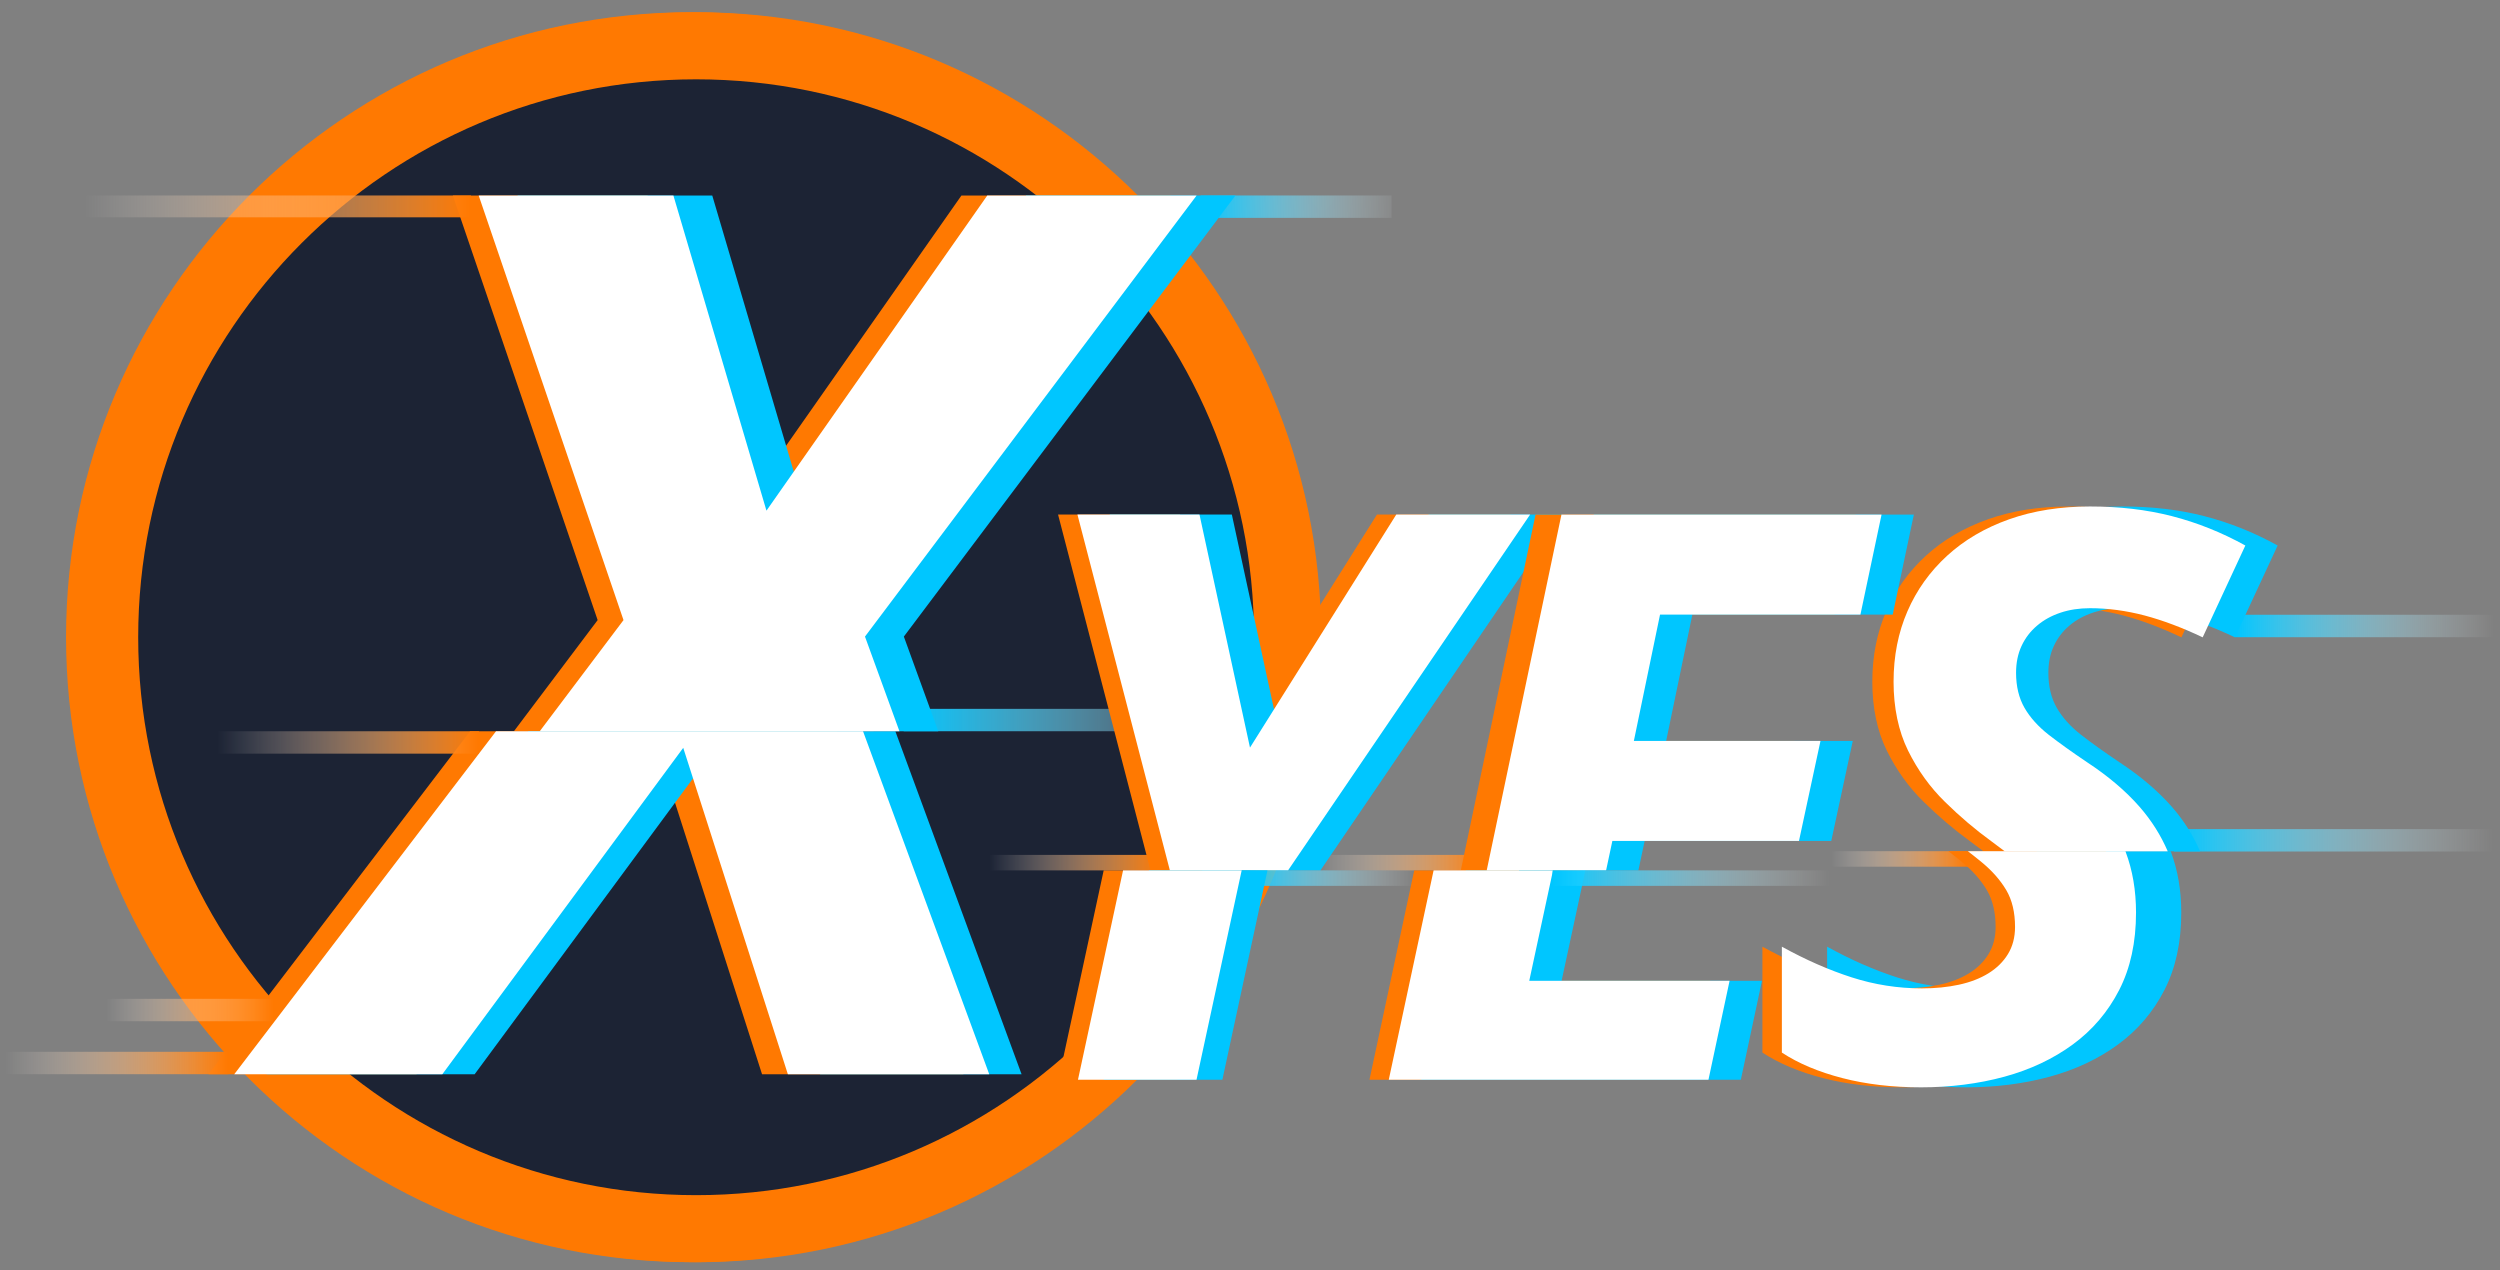 <svg width="122" height="62" viewBox="0 0 122 62" fill="none" xmlns="http://www.w3.org/2000/svg">
<rect x="0" y="0" width="122" height="62" fill="#808080" stroke="none"/>
<path d="M33.722 60.486C49.953 60.486 63.111 47.328 63.111 31.097C63.111 14.866 49.953 1.708 33.722 1.708C17.491 1.708 4.333 14.866 4.333 31.097C4.333 47.328 17.491 60.486 33.722 60.486Z" fill="#1C2334"/>
<path d="M33.723 61.595C16.904 61.595 3.223 47.914 3.223 31.095C3.223 14.277 16.906 0.597 33.723 0.597C50.539 0.597 64.223 14.279 64.223 31.097C64.223 47.916 50.541 61.597 33.723 61.597V61.595ZM33.723 2.819C18.13 2.819 5.445 15.505 5.445 31.097C5.445 46.69 18.13 59.375 33.723 59.375C49.315 59.375 62.001 46.69 62.001 31.097C62.001 15.505 49.315 2.819 33.723 2.819Z" fill="#FF7901"/>
<path d="M33.971 59.96C49.911 59.96 62.834 47.038 62.834 31.097C62.834 15.156 49.911 2.234 33.971 2.234C18.03 2.234 5.107 15.156 5.107 31.097C5.107 47.038 18.03 59.96 33.971 59.96Z" fill="#1C2334"/>
<path d="M33.971 61.595C17.153 61.595 3.471 47.913 3.471 31.096C3.471 14.278 17.153 0.597 33.971 0.597C50.788 0.597 64.471 14.28 64.471 31.097C64.471 47.915 50.788 61.597 33.971 61.597V61.595ZM33.971 3.871C18.959 3.871 6.744 16.084 6.744 31.097C6.744 46.111 18.957 58.324 33.971 58.324C48.984 58.324 61.197 46.111 61.197 31.097C61.197 16.084 48.983 3.871 33.971 3.871Z" fill="#FF7901"/>
<path d="M67.908 9.539H58.59V10.632H67.908V9.539Z" fill="url(#paint0_linear_9114_160364)"/>
<path d="M62.086 34.592H44.099V35.684H62.086V34.592Z" fill="url(#paint1_linear_9114_160364)"/>
<path d="M22.942 35.685L10.171 52.424H20.325L32.082 36.494L37.188 52.424H47.016L40.853 35.685H22.942Z" fill="#FF7901"/>
<path d="M25.074 35.686H42.631L40.953 31.065L57.132 9.541H46.918L36.141 24.92L31.6 9.541H22.099L29.165 30.261L25.076 35.688L25.074 35.686Z" fill="#FF7901"/>
<path d="M28.229 35.686H45.787L44.108 31.065L60.289 9.541H50.075L39.298 24.92L34.758 9.541H25.256L32.323 30.261L28.233 35.688L28.229 35.686Z" fill="#00C6FF"/>
<path d="M25.783 35.685L13.008 52.424H23.162L34.919 36.494L40.025 52.424H49.853L43.693 35.685H25.783Z" fill="#00C6FF"/>
<path d="M24.206 35.685L11.431 52.424H21.585L33.342 36.494L38.448 52.424H48.275L42.116 35.685H24.206Z" fill="white"/>
<path d="M26.335 35.686H43.893L42.211 31.065L58.394 9.541H48.179L37.403 24.92L32.862 9.541H23.36L30.427 30.261L26.337 35.688L26.335 35.686Z" fill="white"/>
<path d="M23.372 35.685H10.621V36.778H23.372V35.685Z" fill="url(#paint2_linear_9114_160364)"/>
<path d="M22.985 9.539H4.07V10.605H22.985V9.539Z" fill="url(#paint3_linear_9114_160364)"/>
<path d="M11.146 51.328H0.244V52.421H11.146V51.328Z" fill="url(#paint4_linear_9114_160364)"/>
<path d="M13.356 48.743H5.171V49.836H13.356V48.743Z" fill="url(#paint5_linear_9114_160364)"/>
<path d="M104.955 25.187C103.728 24.872 102.393 24.716 100.954 24.716C99.516 24.716 98.189 24.923 97.012 25.341C95.835 25.759 94.824 26.35 93.984 27.12C93.144 27.889 92.498 28.791 92.047 29.831C91.597 30.868 91.369 32.015 91.369 33.272C91.369 34.528 91.604 35.672 92.075 36.627C92.546 37.581 93.146 38.418 93.88 39.135C94.612 39.855 95.366 40.491 96.144 41.057C96.37 41.224 96.586 41.386 96.794 41.544H104.748C104.417 40.771 103.962 40.046 103.375 39.373C102.695 38.596 101.838 37.871 100.805 37.192C100.08 36.705 99.46 36.26 98.941 35.858C98.427 35.456 98.032 35.016 97.757 34.541C97.485 34.066 97.347 33.497 97.347 32.832C97.347 32.344 97.436 31.908 97.614 31.524C97.792 31.14 98.043 30.811 98.367 30.535C98.69 30.258 99.072 30.047 99.512 29.9C99.951 29.753 100.431 29.68 100.953 29.68C101.831 29.68 102.718 29.8 103.617 30.035C104.513 30.273 105.457 30.629 106.454 31.102L108.536 26.621C107.379 25.981 106.183 25.503 104.955 25.188L104.952 25.185L104.955 25.187Z" fill="#FF7901"/>
<path d="M53.86 42.474L51.656 52.69H57.445L59.645 42.474H53.86Z" fill="#FF7901"/>
<path d="M56.683 41.719H48.274V42.475H56.683V41.719Z" fill="url(#paint6_linear_9114_160364)"/>
<path d="M72.547 41.719H64.295V42.475H72.547V41.719Z" fill="url(#paint7_linear_9114_160364)"/>
<path d="M96.052 41.538H89.361V42.295H96.052V41.538Z" fill="url(#paint8_linear_9114_160364)"/>
<path d="M121.692 40.461H106.091V41.554H121.692V40.461Z" fill="url(#paint9_linear_9114_160364)"/>
<path d="M121.755 30H109.069V31.096H121.755V30Z" fill="url(#paint10_linear_9114_160364)"/>
<path d="M56.134 42.475H61.918L61.926 42.456L73.724 25.11H67.196L60.053 36.483L57.588 25.11H51.633L56.139 42.456L56.135 42.475H56.134Z" fill="#FF7901"/>
<path d="M58.657 42.475H64.445L64.449 42.456L76.251 25.11H69.719L62.576 36.483L60.114 25.11H54.154L58.661 42.456L58.657 42.475Z" fill="#00C6FF"/>
<path d="M57.078 42.475H62.866L62.87 42.456L74.67 25.11H68.138L60.999 36.483L58.535 25.11H52.579L57.085 42.456L57.078 42.475Z" fill="white"/>
<path d="M105.919 41.539H98.239C98.485 41.728 98.714 41.91 98.928 42.088C99.43 42.502 99.825 42.952 100.112 43.435C100.398 43.919 100.541 44.519 100.541 45.236C100.541 45.738 100.427 46.178 100.198 46.556C99.969 46.932 99.65 47.247 99.243 47.498C98.836 47.749 98.356 47.934 97.803 48.054C97.25 48.174 96.648 48.233 96.001 48.233C94.83 48.233 93.686 48.054 92.573 47.696C91.46 47.338 90.322 46.838 89.163 46.198V51.366C89.965 51.893 90.947 52.308 92.115 52.61C93.278 52.912 94.562 53.062 95.963 53.062C97.363 53.062 98.754 52.89 100.02 52.544C101.285 52.199 102.402 51.673 103.362 50.969C104.322 50.266 105.077 49.38 105.626 48.309C106.173 47.242 106.446 45.981 106.446 44.536C106.446 43.455 106.277 42.468 105.941 41.573C105.933 41.56 105.928 41.548 105.924 41.533L105.917 41.539H105.919Z" fill="#00C6FF"/>
<path d="M69.096 42.474H60.593V43.23H69.096V42.474Z" fill="url(#paint11_linear_9114_160364)"/>
<path d="M74.841 42.474H69.014L66.83 52.69H82.431L83.462 47.862H73.684L74.842 42.474H74.841Z" fill="#FF7901"/>
<path d="M77.364 42.474H71.536L69.352 52.69H84.953L85.984 47.862H76.207L77.366 42.474H77.364Z" fill="#00C6FF"/>
<path d="M89.525 29.991L90.556 25.112H74.935L71.287 42.477H77.115L77.417 41.038H86.524L87.577 36.159H78.467L79.749 29.992H89.525V29.991Z" fill="#FF7901"/>
<path d="M75.787 42.474H69.96L67.772 52.69H83.373L84.404 47.862H74.628L75.787 42.474Z" fill="white"/>
<path d="M92.365 29.991L93.396 25.112H77.775L74.127 42.477H79.953L80.259 41.038H89.366L90.415 36.159H81.308L82.587 29.992H92.365V29.991Z" fill="#00C6FF"/>
<path d="M102.763 41.539H95.084C95.329 41.728 95.558 41.91 95.773 42.088C96.275 42.502 96.67 42.952 96.957 43.435C97.242 43.919 97.386 44.519 97.386 45.236C97.386 45.738 97.272 46.178 97.042 46.556C96.813 46.932 96.495 47.247 96.088 47.498C95.68 47.749 95.2 47.934 94.647 48.054C94.095 48.174 93.493 48.233 92.843 48.233C91.672 48.233 90.528 48.054 89.416 47.696C88.303 47.338 87.164 46.838 86.006 46.198V51.366C86.808 51.893 87.79 52.308 88.957 52.61C90.121 52.912 91.407 53.062 92.805 53.062C94.204 53.062 95.597 52.89 96.862 52.544C98.128 52.199 99.245 51.673 100.205 50.969C101.165 50.266 101.92 49.38 102.469 48.309C103.016 47.242 103.289 45.981 103.289 44.536C103.289 43.455 103.12 42.468 102.783 41.573C102.776 41.56 102.771 41.548 102.767 41.533L102.762 41.539H102.763Z" fill="#FF7901"/>
<path d="M90.789 29.991L91.82 25.112H76.199L72.551 42.477H78.377L78.683 41.038H87.79L88.839 36.159H79.732L81.01 29.992H90.789V29.991Z" fill="white"/>
<path d="M107.568 25.187C106.341 24.872 105.006 24.716 103.568 24.716C102.129 24.716 100.802 24.923 99.625 25.341C98.449 25.759 97.438 26.35 96.597 27.12C95.757 27.889 95.112 28.791 94.661 29.831C94.21 30.868 93.982 32.015 93.982 33.272C93.982 34.528 94.217 35.672 94.688 36.627C95.159 37.581 95.759 38.418 96.494 39.135C97.225 39.855 97.98 40.491 98.758 41.057C98.983 41.224 99.2 41.386 99.407 41.544H107.361C107.03 40.771 106.576 40.046 105.988 39.373C105.308 38.596 104.452 37.871 103.419 37.192C102.693 36.705 102.073 36.26 101.555 35.858C101.04 35.456 100.645 35.016 100.371 34.541C100.098 34.066 99.96 33.497 99.96 32.832C99.96 32.344 100.049 31.908 100.227 31.524C100.405 31.14 100.656 30.811 100.98 30.535C101.304 30.258 101.686 30.047 102.126 29.9C102.564 29.753 103.044 29.68 103.566 29.68C104.444 29.68 105.332 29.8 106.23 30.035C107.127 30.273 108.07 30.629 109.067 31.102L111.149 26.621C109.993 25.981 108.796 25.503 107.568 25.188L107.565 25.185L107.568 25.187Z" fill="#00C6FF"/>
<path d="M103.711 41.539H96.031C96.277 41.728 96.506 41.91 96.721 42.088C97.222 42.502 97.617 42.952 97.904 43.435C98.19 43.919 98.334 44.519 98.334 45.236C98.334 45.738 98.219 46.178 97.99 46.556C97.761 46.932 97.442 47.247 97.035 47.498C96.628 47.749 96.148 47.934 95.595 48.054C95.042 48.174 94.44 48.233 93.793 48.233C92.621 48.233 91.478 48.054 90.365 47.696C89.252 47.338 88.114 46.838 86.955 46.198V51.366C87.757 51.893 88.739 52.308 89.906 52.61C91.07 52.912 92.354 53.062 93.754 53.062C95.155 53.062 96.546 52.89 97.812 52.544C99.077 52.199 100.194 51.673 101.154 50.969C102.114 50.266 102.869 49.38 103.418 48.309C103.965 47.242 104.238 45.981 104.238 44.536C104.238 43.455 104.069 42.468 103.733 41.573C103.725 41.56 103.72 41.548 103.716 41.533L103.709 41.539H103.711Z" fill="white"/>
<path d="M105.99 25.187C104.763 24.872 103.428 24.716 101.99 24.716C100.551 24.716 99.224 24.923 98.047 25.341C96.871 25.759 95.86 26.35 95.019 27.12C94.179 27.889 93.534 28.791 93.083 29.831C92.632 30.868 92.406 32.015 92.406 33.272C92.406 34.528 92.641 35.672 93.112 36.627C93.583 37.581 94.183 38.418 94.918 39.135C95.649 39.855 96.403 40.491 97.182 41.057C97.407 41.224 97.624 41.386 97.831 41.544H105.785C105.454 40.771 104.999 40.046 104.412 39.373C103.732 38.596 102.875 37.871 101.842 37.192C101.117 36.705 100.497 36.26 99.978 35.858C99.464 35.456 99.069 35.016 98.795 34.541C98.522 34.066 98.384 33.497 98.384 32.832C98.384 32.344 98.473 31.908 98.651 31.524C98.829 31.14 99.08 30.811 99.404 30.535C99.728 30.258 100.109 30.047 100.55 29.9C100.988 29.753 101.468 29.68 101.99 29.68C102.868 29.68 103.756 29.8 104.654 30.035C105.55 30.273 106.496 30.629 107.491 31.102L109.573 26.621C108.415 25.981 107.22 25.503 105.992 25.188L105.989 25.185L105.99 25.187Z" fill="white"/>
<path d="M89.315 42.474H75.77V43.23H89.315V42.474Z" fill="url(#paint12_linear_9114_160364)"/>
<path d="M56.067 42.474L53.863 52.69H59.652L61.852 42.474H56.067Z" fill="#00C6FF"/>
<path d="M54.806 42.474L52.605 52.69H58.39L60.594 42.474H54.806Z" fill="white"/>
<defs>
<linearGradient id="paint0_linear_9114_160364" x1="58.583" y1="10.01" x2="68.724" y2="10.174" gradientUnits="userSpaceOnUse">
<stop stop-color="#00C6FF"/>
<stop offset="1" stop-color="white" stop-opacity="0"/>
</linearGradient>
<linearGradient id="paint1_linear_9114_160364" x1="44.1" y1="35.139" x2="62.086" y2="35.139" gradientUnits="userSpaceOnUse">
<stop stop-color="#00C6FF"/>
<stop offset="1" stop-color="white" stop-opacity="0"/>
</linearGradient>
<linearGradient id="paint2_linear_9114_160364" x1="10.621" y1="36.232" x2="23.372" y2="36.232" gradientUnits="userSpaceOnUse">
<stop stop-color="white" stop-opacity="0"/>
<stop offset="1" stop-color="#FF7901"/>
</linearGradient>
<linearGradient id="paint3_linear_9114_160364" x1="4.07" y1="10.072" x2="22.985" y2="10.072" gradientUnits="userSpaceOnUse">
<stop stop-color="white" stop-opacity="0"/>
<stop offset="1" stop-color="#FF7901"/>
</linearGradient>
<linearGradient id="paint4_linear_9114_160364" x1="0.244" y1="51.876" x2="11.146" y2="51.876" gradientUnits="userSpaceOnUse">
<stop stop-color="white" stop-opacity="0"/>
<stop offset="1" stop-color="#FF7901"/>
</linearGradient>
<linearGradient id="paint5_linear_9114_160364" x1="5.171" y1="49.29" x2="13.356" y2="49.29" gradientUnits="userSpaceOnUse">
<stop stop-color="white" stop-opacity="0"/>
<stop offset="1" stop-color="#FF7901"/>
</linearGradient>
<linearGradient id="paint6_linear_9114_160364" x1="48.276" y1="42.097" x2="56.683" y2="42.097" gradientUnits="userSpaceOnUse">
<stop stop-color="white" stop-opacity="0"/>
<stop offset="1" stop-color="#FF7901"/>
</linearGradient>
<linearGradient id="paint7_linear_9114_160364" x1="64.295" y1="42.097" x2="72.547" y2="42.097" gradientUnits="userSpaceOnUse">
<stop stop-color="white" stop-opacity="0"/>
<stop offset="1" stop-color="#FF7901"/>
</linearGradient>
<linearGradient id="paint8_linear_9114_160364" x1="89.361" y1="41.919" x2="96.052" y2="41.919" gradientUnits="userSpaceOnUse">
<stop stop-color="white" stop-opacity="0"/>
<stop offset="1" stop-color="#FF7901"/>
</linearGradient>
<linearGradient id="paint9_linear_9114_160364" x1="106.089" y1="41.008" x2="121.692" y2="41.008" gradientUnits="userSpaceOnUse">
<stop stop-color="#00C6FF"/>
<stop offset="1" stop-color="white" stop-opacity="0"/>
</linearGradient>
<linearGradient id="paint10_linear_9114_160364" x1="109.069" y1="30.547" x2="121.755" y2="30.547" gradientUnits="userSpaceOnUse">
<stop stop-color="#00C6FF"/>
<stop offset="1" stop-color="white" stop-opacity="0"/>
</linearGradient>
<linearGradient id="paint11_linear_9114_160364" x1="60.593" y1="42.854" x2="69.096" y2="42.854" gradientUnits="userSpaceOnUse">
<stop stop-color="#00C6FF"/>
<stop offset="1" stop-color="white" stop-opacity="0"/>
</linearGradient>
<linearGradient id="paint12_linear_9114_160364" x1="75.77" y1="42.854" x2="89.315" y2="42.854" gradientUnits="userSpaceOnUse">
<stop stop-color="#00C6FF"/>
<stop offset="1" stop-color="white" stop-opacity="0"/>
</linearGradient>
</defs>
</svg>
